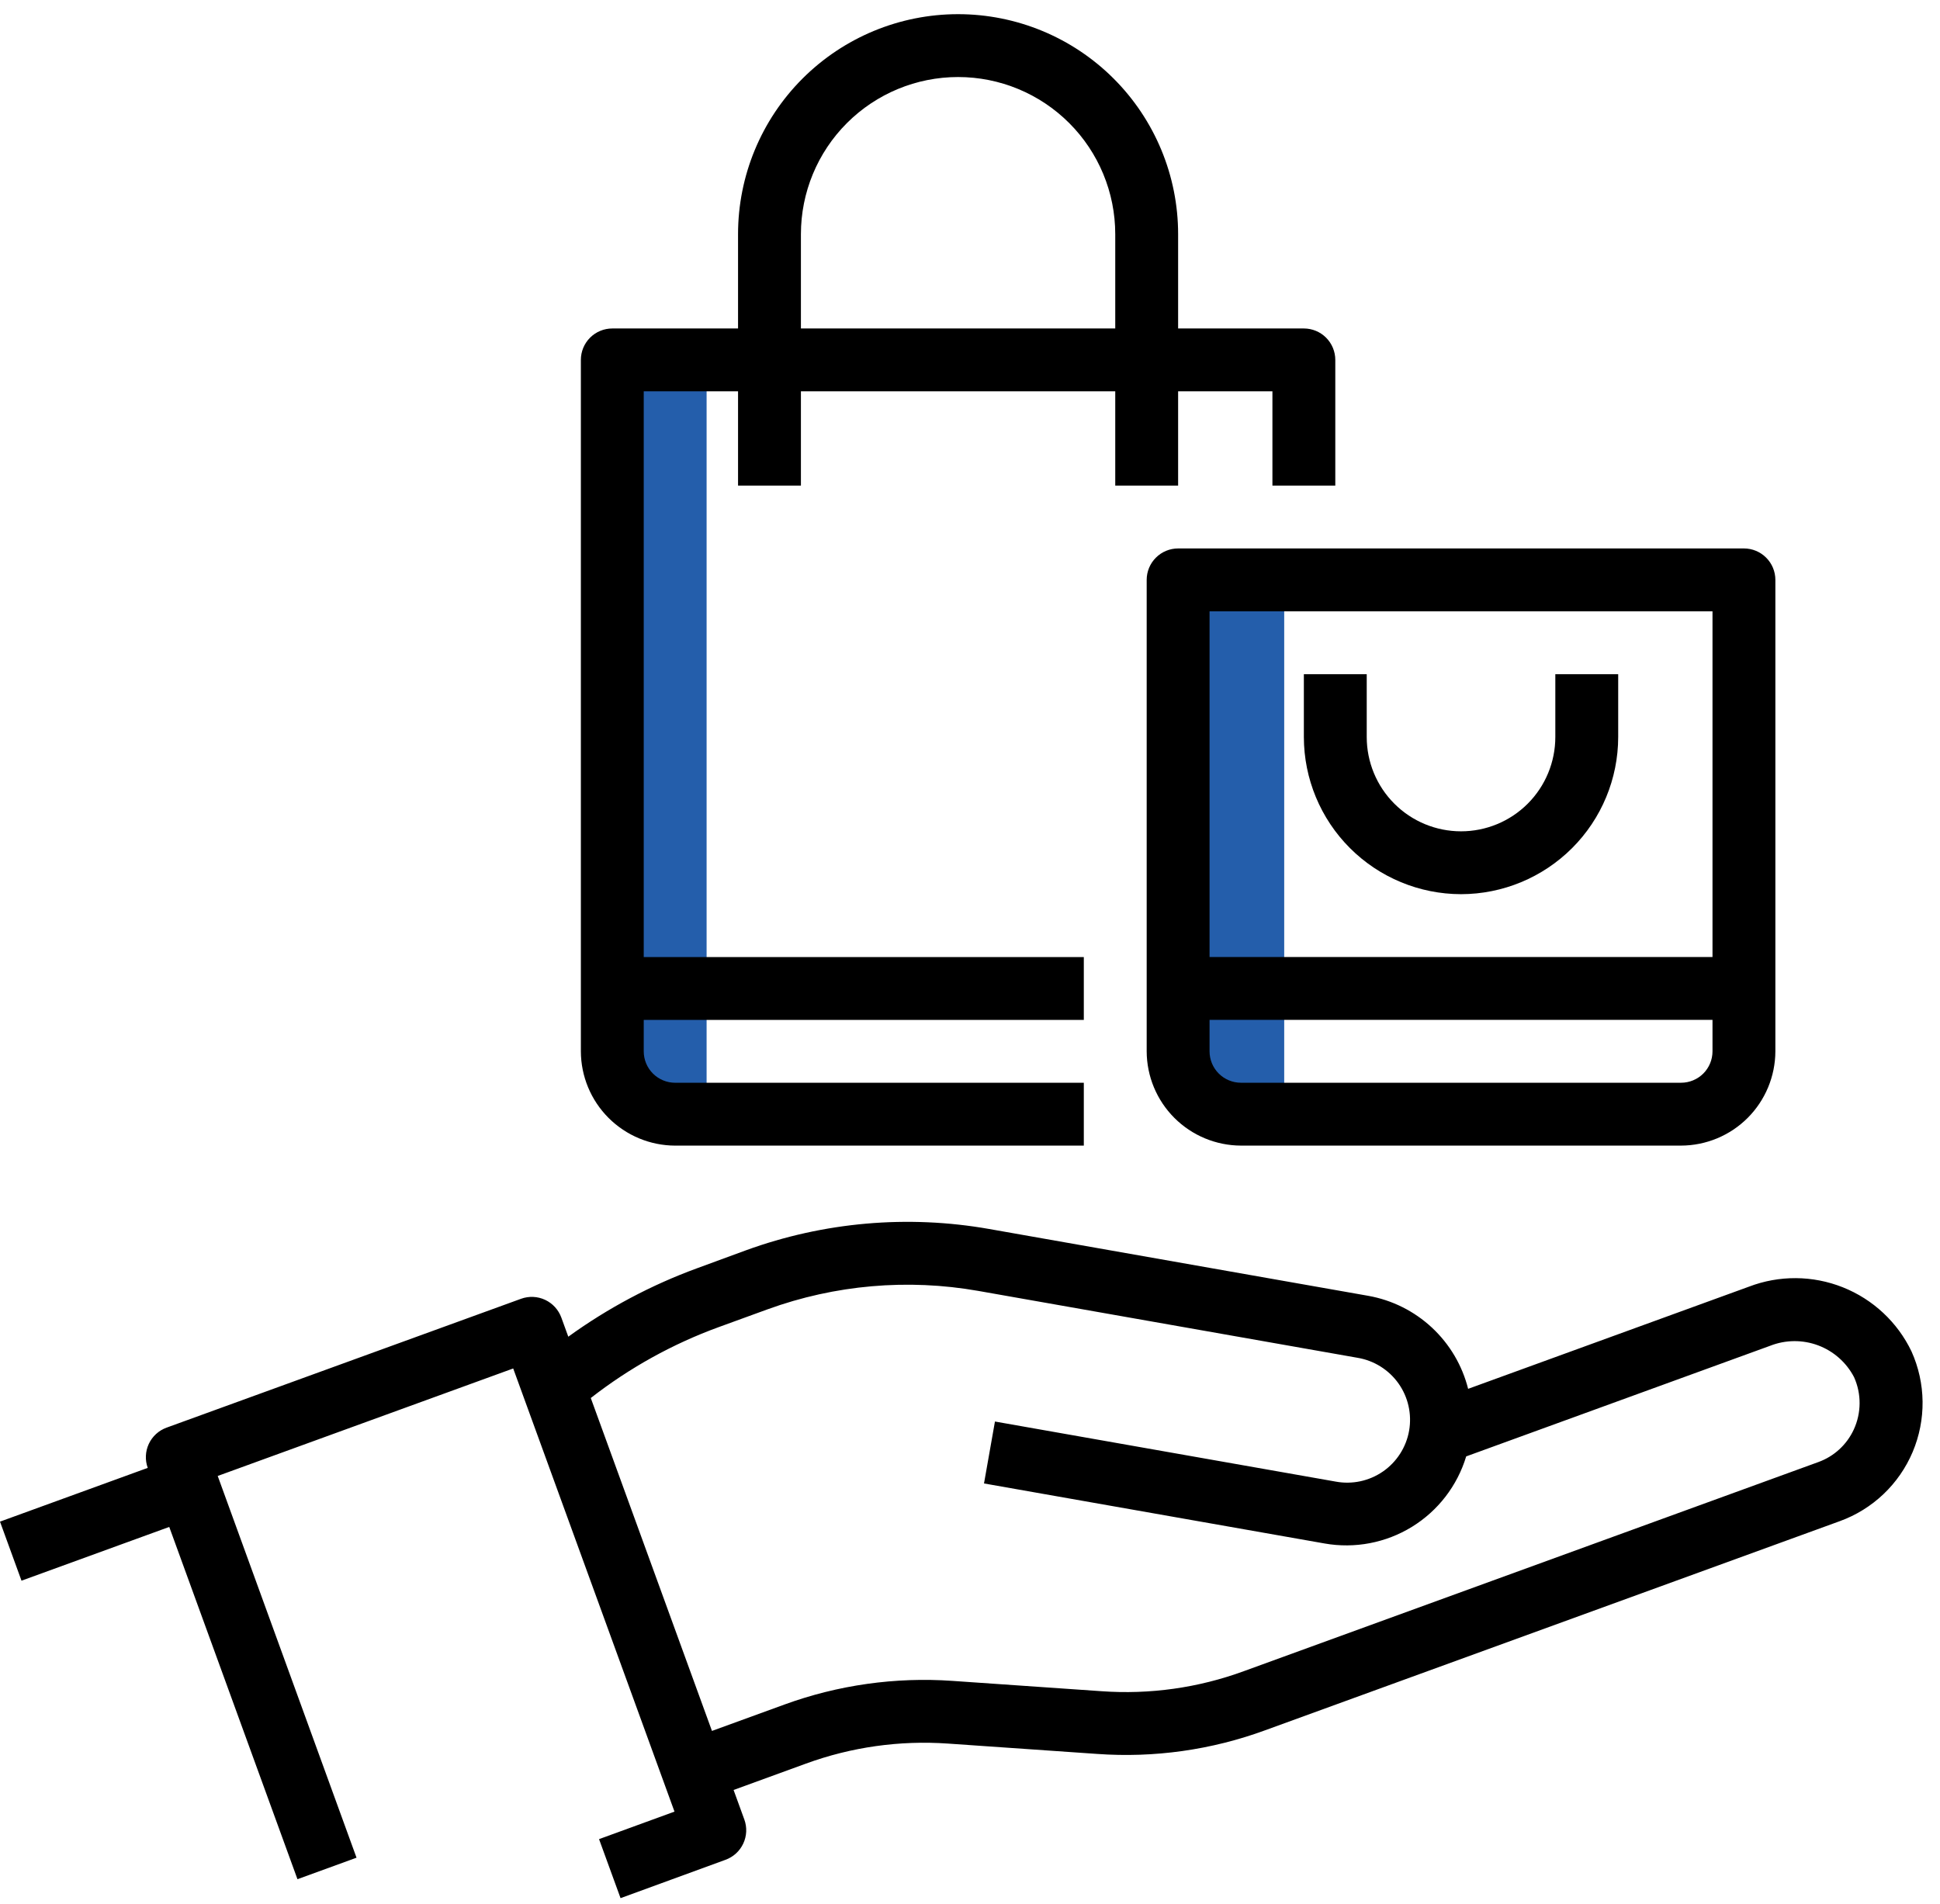 <svg width="108" height="106" viewBox="0 0 108 106" fill="none" xmlns="http://www.w3.org/2000/svg">
<rect x="34.306" y="20.695" width="5.031" height="40.249" fill="#245EAB"/>
<rect x="66.461" y="31.633" width="5.031" height="30.624" fill="#245EAB"/>
<path d="M72.586 18.289H65.586V13.039C65.586 9.79 64.295 6.674 61.998 4.377C59.701 2.08 56.585 0.789 53.336 0.789C50.087 0.789 46.972 2.08 44.675 4.377C42.377 6.674 41.087 9.79 41.087 13.039V18.289H34.087C33.623 18.289 33.178 18.473 32.849 18.801C32.521 19.129 32.337 19.574 32.337 20.038V58.537C32.341 59.928 32.895 61.261 33.879 62.245C34.863 63.229 36.196 63.783 37.587 63.787H60.336V60.287H37.587C37.123 60.287 36.678 60.103 36.349 59.775C36.021 59.447 35.837 59.002 35.837 58.537V56.788H60.336V53.288H35.837V21.788H41.087V27.038H44.587V21.788H62.086V27.038H65.586V21.788H70.836V27.038H74.336V20.038C74.336 19.574 74.151 19.129 73.823 18.801C73.495 18.473 73.05 18.289 72.586 18.289ZM62.086 18.289H44.587V13.039C44.587 10.718 45.508 8.493 47.149 6.852C48.79 5.211 51.016 4.289 53.336 4.289C55.657 4.289 57.882 5.211 59.523 6.852C61.164 8.493 62.086 10.718 62.086 13.039V18.289Z" fill="black"/>
<path d="M97.085 30.537H65.586C65.122 30.537 64.677 30.721 64.349 31.05C64.02 31.378 63.836 31.823 63.836 32.287V58.536C63.84 59.927 64.394 61.26 65.378 62.244C66.362 63.228 67.695 63.782 69.086 63.786H93.585C94.976 63.782 96.309 63.228 97.293 62.244C98.276 61.26 98.831 59.927 98.835 58.536V32.287C98.835 31.823 98.651 31.378 98.322 31.05C97.994 30.721 97.549 30.537 97.085 30.537ZM95.335 58.536C95.335 59 95.151 59.446 94.823 59.774C94.494 60.102 94.049 60.286 93.585 60.286H69.086C68.622 60.286 68.177 60.102 67.848 59.774C67.52 59.446 67.336 59 67.336 58.536V56.786H95.335V58.536ZM95.335 53.286H67.336V34.037H95.335V53.286Z" fill="black"/>
<path d="M81.336 49.787C83.655 49.784 85.879 48.861 87.52 47.221C89.16 45.581 90.083 43.357 90.085 41.037V37.537H86.585V41.037C86.585 42.429 86.032 43.765 85.048 44.749C84.063 45.734 82.728 46.287 81.336 46.287C79.943 46.287 78.608 45.734 77.624 44.749C76.639 43.765 76.086 42.429 76.086 41.037V37.537H72.586V41.037C72.589 43.357 73.511 45.581 75.152 47.221C76.792 48.861 79.016 49.784 81.336 49.787Z" fill="black"/>
<path d="M106.416 75.25C105.636 73.621 104.271 72.345 102.592 71.676C100.914 71.008 99.046 70.995 97.359 71.642L81.731 77.329C81.402 76.023 80.703 74.84 79.717 73.921C78.732 73.003 77.503 72.388 76.177 72.151L55.067 68.429C50.53 67.63 45.862 68.039 41.532 69.614L38.812 70.613C36.257 71.548 33.842 72.831 31.637 74.426L31.251 73.364C31.172 73.148 31.052 72.949 30.897 72.779C30.742 72.609 30.555 72.472 30.347 72.374C30.139 72.277 29.914 72.221 29.684 72.211C29.454 72.201 29.225 72.236 29.009 72.314L9.275 79.489C9.059 79.567 8.86 79.687 8.69 79.842C8.52 79.997 8.383 80.184 8.285 80.392C8.188 80.6 8.132 80.825 8.122 81.055C8.111 81.285 8.146 81.514 8.225 81.73L0 84.723L1.197 88.011L9.422 85.018L16.56 104.632L19.848 103.435L12.12 82.18L28.57 76.195L37.549 100.869L33.349 102.401L34.546 105.687L40.387 103.552C40.603 103.474 40.802 103.354 40.972 103.199C41.142 103.044 41.28 102.857 41.377 102.648C41.475 102.44 41.53 102.214 41.541 101.984C41.551 101.755 41.516 101.525 41.437 101.309L40.839 99.664L44.864 98.197C47.394 97.272 50.091 96.892 52.779 97.081L61.08 97.657C64.256 97.885 67.445 97.436 70.434 96.339L102.423 84.696C103.328 84.367 104.155 83.855 104.853 83.192C105.551 82.529 106.104 81.729 106.479 80.842C106.853 79.955 107.041 79 107.03 78.037C107.019 77.075 106.809 76.125 106.414 75.247L106.416 75.25ZM103.2 79.595C103.007 80.013 102.734 80.388 102.395 80.699C102.057 81.01 101.66 81.25 101.228 81.406L69.239 93.051C66.709 93.978 64.011 94.357 61.324 94.165L53.022 93.59C49.847 93.368 46.66 93.817 43.67 94.907L39.635 96.376L32.889 77.84C35.042 76.16 37.445 74.828 40.011 73.892L42.727 72.903C46.48 71.538 50.527 71.184 54.46 71.876L75.561 75.598C76.019 75.673 76.457 75.838 76.85 76.083C77.243 76.328 77.584 76.649 77.852 77.026C78.12 77.404 78.311 77.832 78.412 78.284C78.514 78.736 78.525 79.204 78.445 79.66C78.365 80.116 78.194 80.552 77.944 80.942C77.694 81.332 77.369 81.669 76.988 81.932C76.606 82.196 76.177 82.381 75.723 82.477C75.27 82.573 74.802 82.578 74.347 82.492L55.389 79.149L54.78 82.597L73.738 85.939C75.418 86.236 77.148 85.907 78.601 85.014C80.055 84.12 81.13 82.725 81.623 81.091L98.548 74.93C99.405 74.594 100.356 74.587 101.218 74.91C102.079 75.233 102.791 75.864 103.216 76.68C103.422 77.139 103.527 77.636 103.524 78.139C103.521 78.642 103.411 79.139 103.2 79.595Z" fill="black"/>
</svg>
